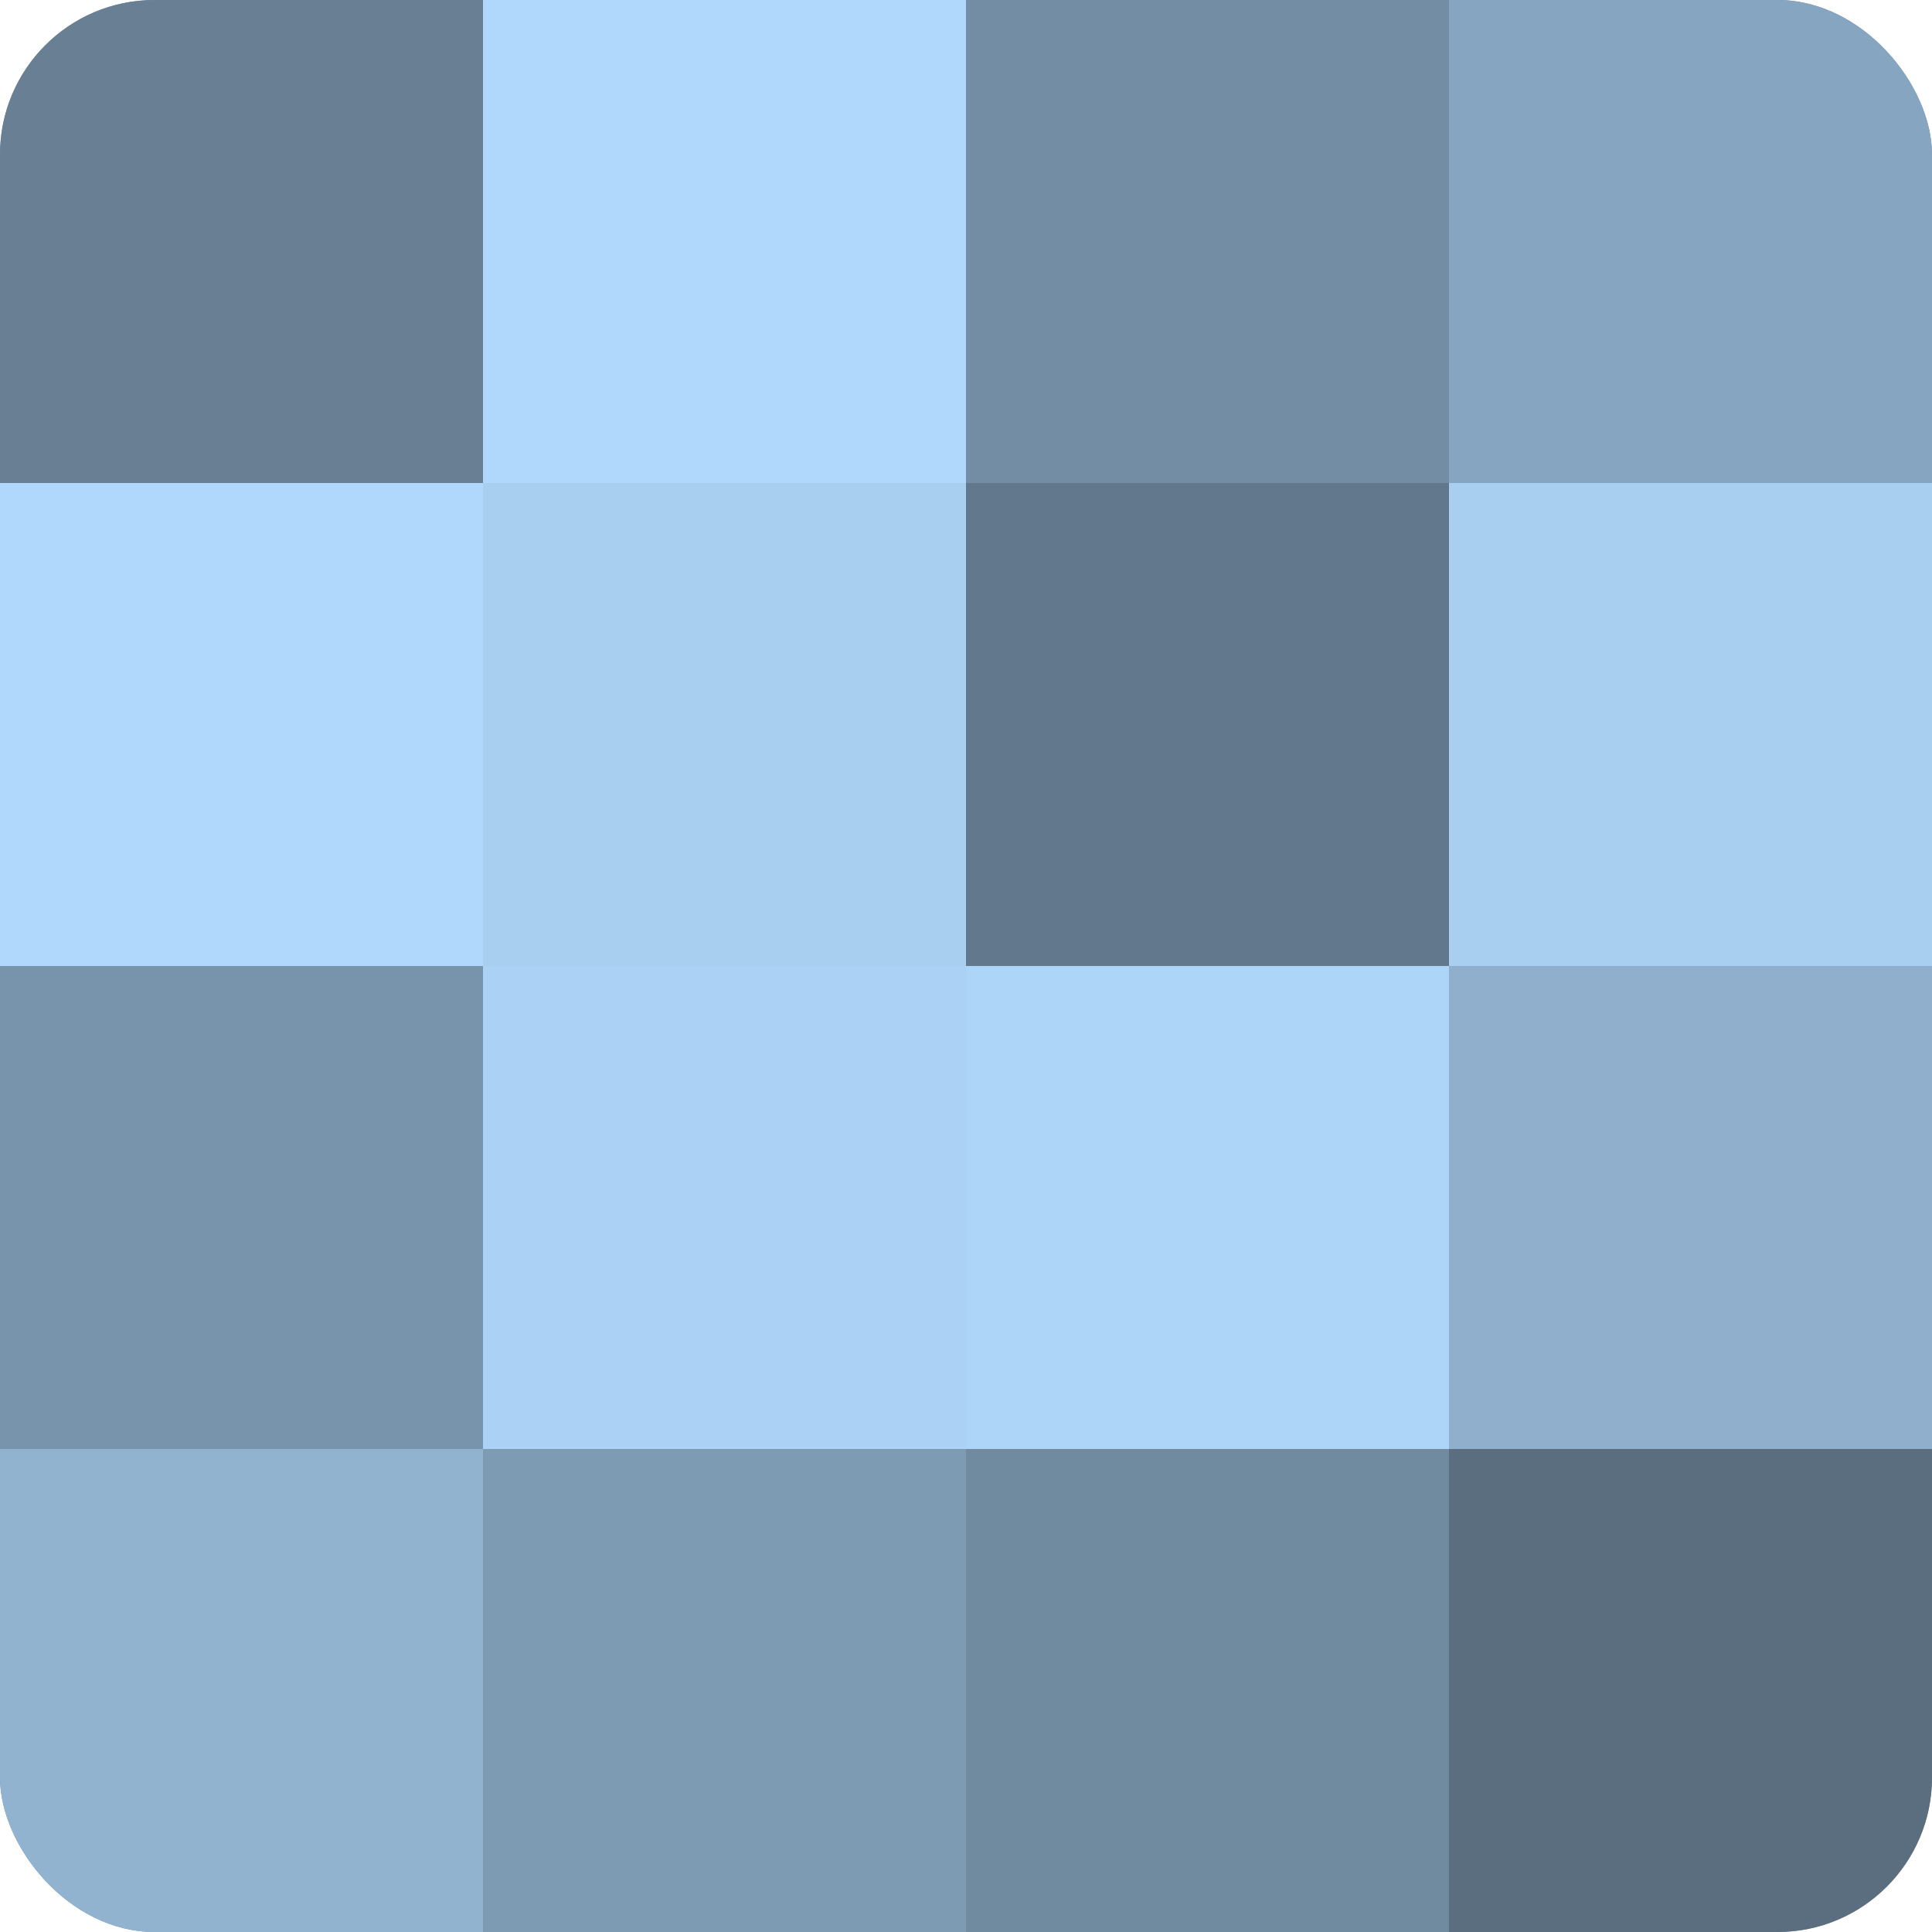 <?xml version="1.0" encoding="UTF-8"?>
<svg xmlns="http://www.w3.org/2000/svg" width="80" height="80" viewBox="0 0 100 100" preserveAspectRatio="xMidYMid meet"><defs><clipPath id="c" width="100" height="100"><rect width="100" height="100" rx="8" ry="8"/></clipPath></defs><g clip-path="url(#c)"><rect width="100" height="100" fill="#708aa0"/><rect width="25" height="25" fill="#687f94"/><rect y="25" width="25" height="25" fill="#b0d8fc"/><rect y="50" width="25" height="25" fill="#7894ac"/><rect y="75" width="25" height="25" fill="#92b3d0"/><rect x="25" width="25" height="25" fill="#b0d8fc"/><rect x="25" y="25" width="25" height="25" fill="#a8cef0"/><rect x="25" y="50" width="25" height="25" fill="#abd2f4"/><rect x="25" y="75" width="25" height="25" fill="#7e9bb4"/><rect x="50" width="25" height="25" fill="#738da4"/><rect x="50" y="25" width="25" height="25" fill="#62788c"/><rect x="50" y="50" width="25" height="25" fill="#add5f8"/><rect x="50" y="75" width="25" height="25" fill="#708aa0"/><rect x="75" width="25" height="25" fill="#86a5c0"/><rect x="75" y="25" width="25" height="25" fill="#a8cef0"/><rect x="75" y="50" width="25" height="25" fill="#8fafcc"/><rect x="75" y="75" width="25" height="25" fill="#5a6e80"/></g></svg>

